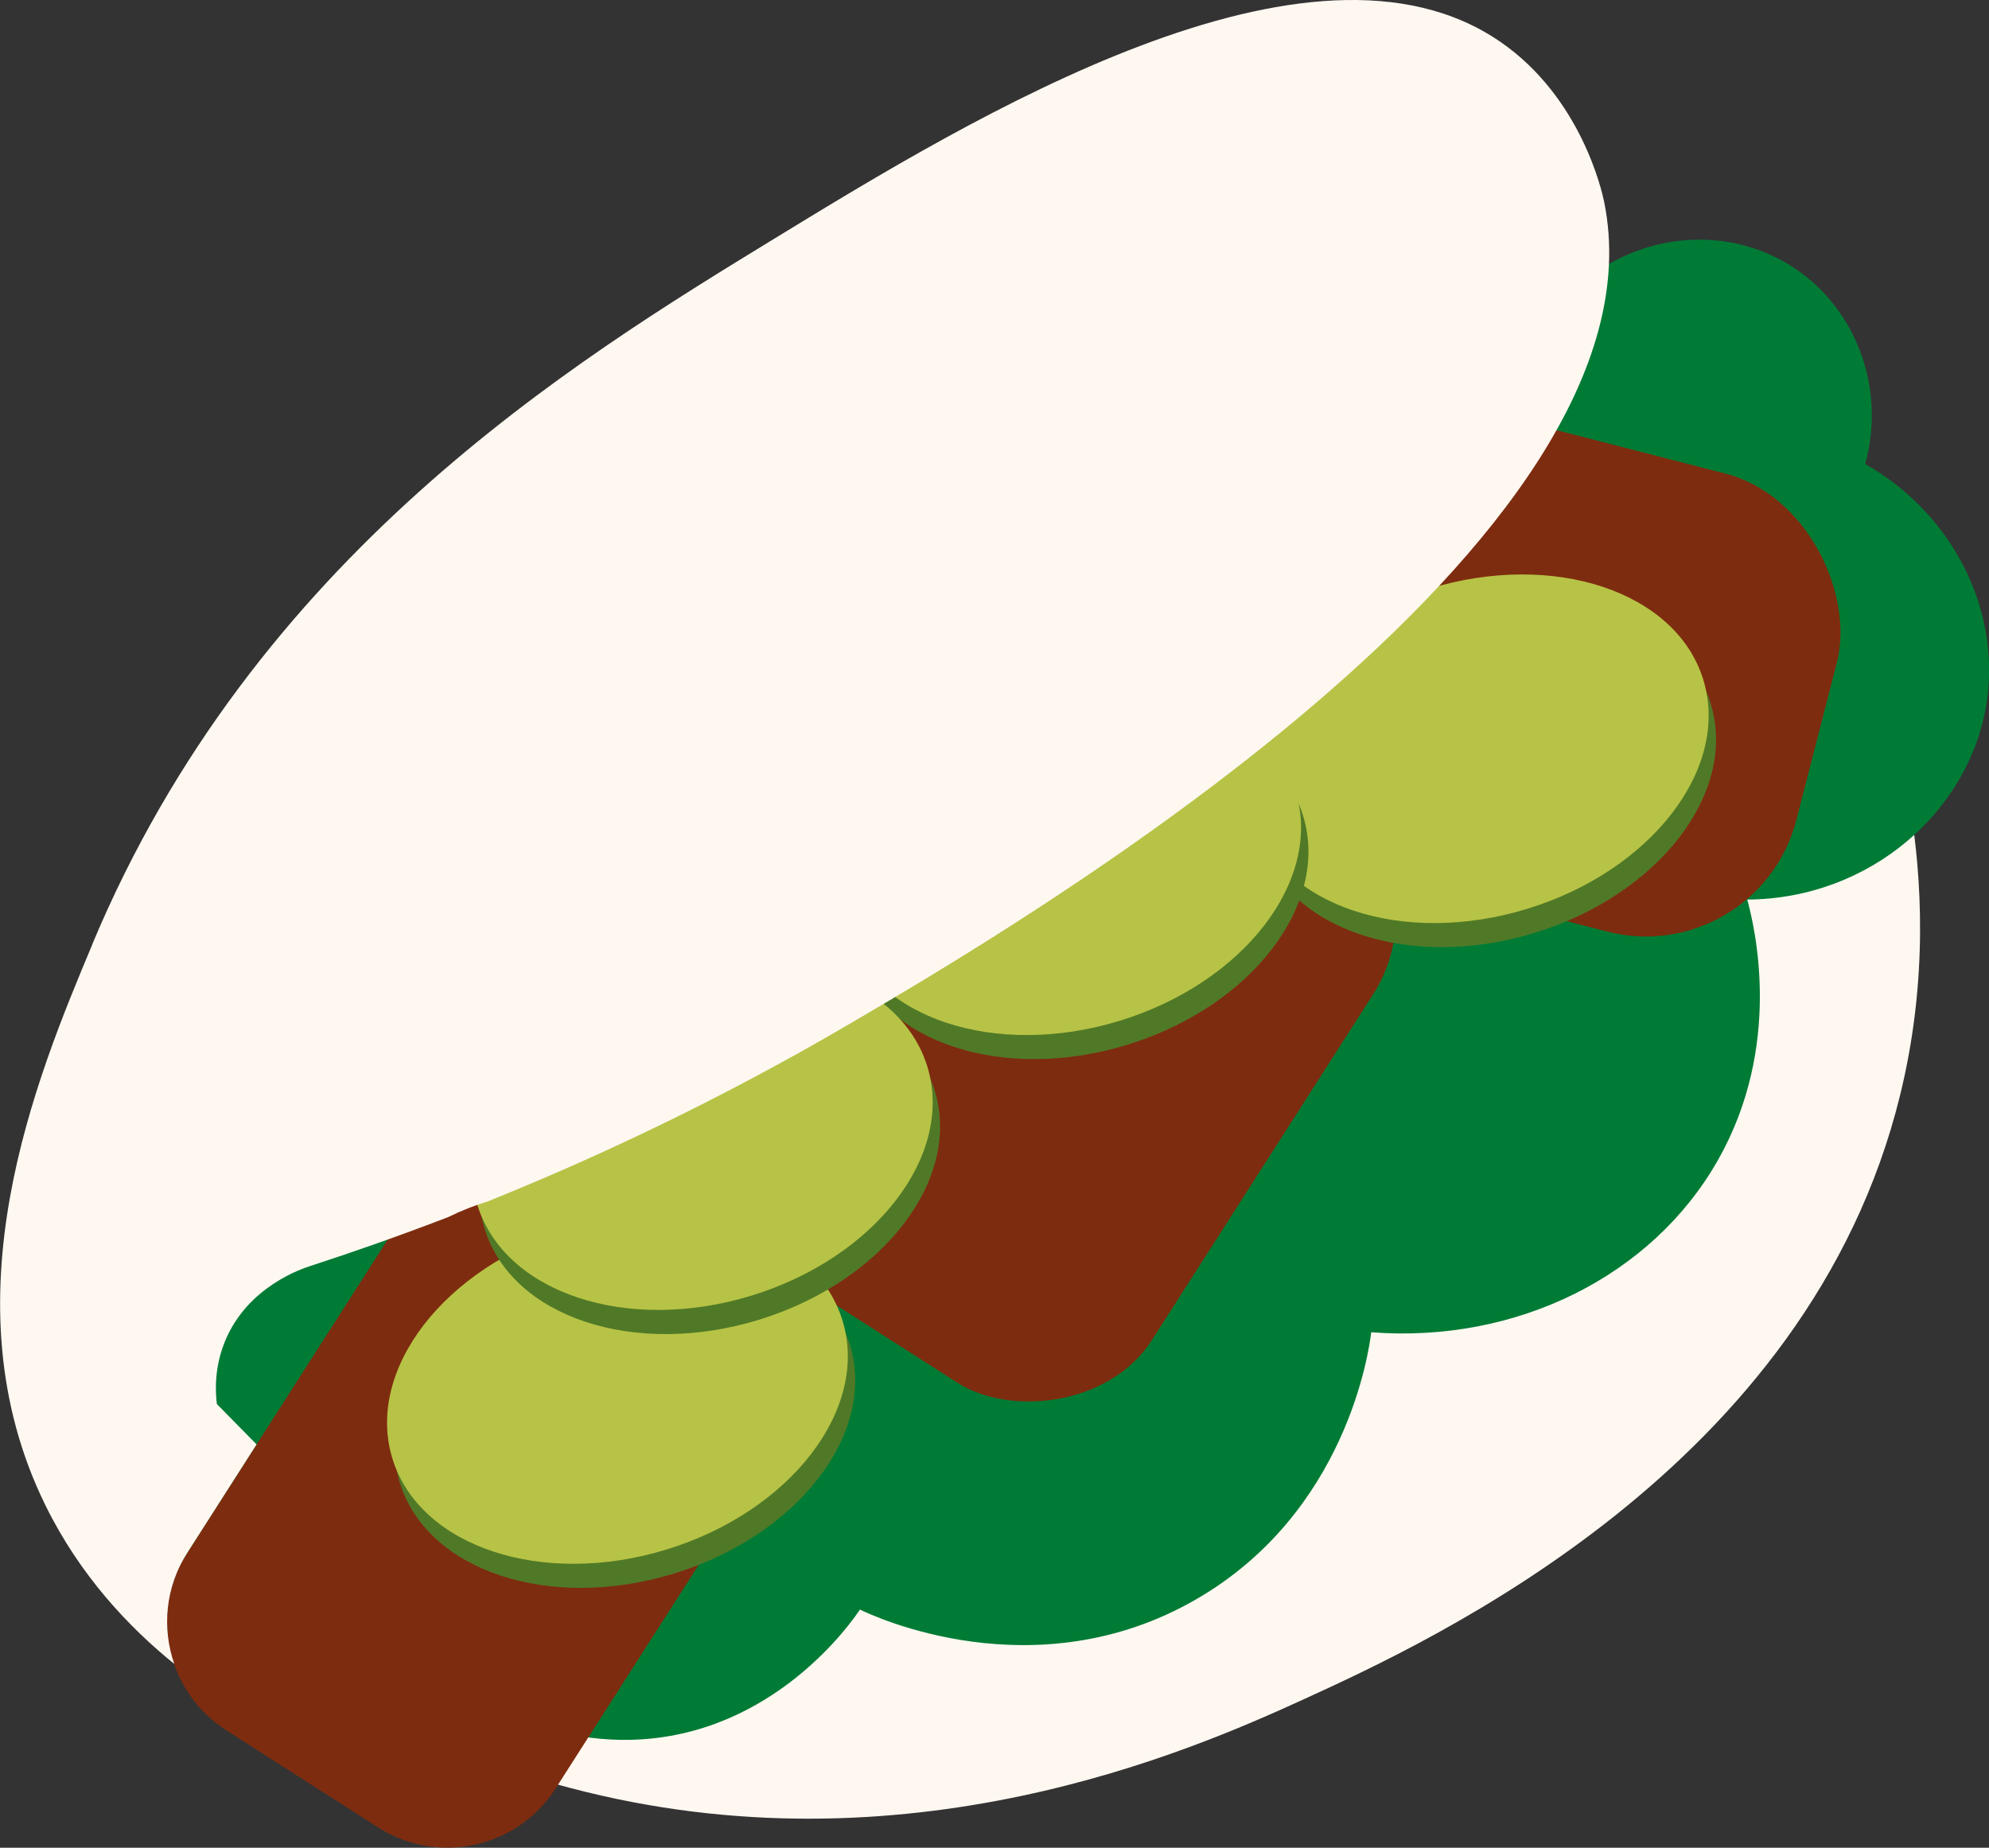 <svg xmlns="http://www.w3.org/2000/svg" id="Layer_2" data-name="Layer 2" viewBox="0 0 179.3 166.58"><rect x="0" y="0" width="179.3" height="166.58" fill="#333333" stroke="none"/><defs><style>      .cls-1 {        fill: #007b35;      }      .cls-1, .cls-2, .cls-3, .cls-4, .cls-5 {        stroke-width: 0px;      }      .cls-2 {        fill: #fff8f1;      }      .cls-3 {        fill: #7e2c0f;      }      .cls-4 {        fill: #b7c346;      }      .cls-5 {        fill: #507927;      }    </style></defs><g id="Layer_1-2" data-name="Layer 1"><g><path class="cls-2" d="M172.21,72.79c.98,6.14,1.66,15.4-.92,25.93-8.25,33.67-42.25,49.21-53.81,54.5-10.14,4.63-35.89,15.96-66.12,7.96-10.14-2.68-18.02-6.81-23.32-10.1l144.17-78.29Z"></path><path class="cls-1" d="M33,141.51c4.43,9.56,13.89,15.61,23.95,15.34,12.8-.34,19.91-10.75,20.57-11.74,1.16.57,15.79,7.46,30.3-.92,13.6-7.85,15.6-22.48,15.79-24.08,13.07,1.01,25.3-5.03,31.25-15.51,5.88-10.35,3.33-20.97,2.65-23.5,11.05-.06,20.19-8,21.61-17.98,1.18-8.31-3.17-16.85-10.98-21.29,1.95-7.04-1-14.48-7.03-18.07-6.6-3.93-15.43-2.38-20.53,3.83-32.68,19.4-65.36,38.81-98.05,58.21L6.58,105.23c-6.26,11.24-4.12,24.62,4.22,31.82,8.99,7.75,21.07,4.77,22.21,4.47Z"></path><rect class="cls-3" x="112.22" y="38.99" width="52.36" height="42.64" rx="14" ry="14" transform="translate(257.41 153.2) rotate(-165.57)"></rect><rect class="cls-3" x="65.76" y="74.42" width="62.42" height="40" rx="12.68" ry="12.68" transform="translate(-34.82 125.23) rotate(-57.39)"></rect><ellipse class="cls-5" cx="133.93" cy="69.67" rx="21.22" ry="15.09" transform="translate(-14.55 42.36) rotate(-17.06)"></ellipse><ellipse class="cls-4" cx="133.26" cy="67.5" rx="21.22" ry="15.09" transform="translate(-13.94 42.07) rotate(-17.06)"></ellipse><ellipse class="cls-5" cx="97.19" cy="79.76" rx="21.22" ry="15.09" transform="translate(-19.13 32.03) rotate(-17.06)"></ellipse><ellipse class="cls-4" cx="96.52" cy="77.59" rx="21.22" ry="15.09" transform="translate(-18.52 31.74) rotate(-17.06)"></ellipse><path class="cls-3" d="M24.65,114.75h35.05c8.21,0,14.88,6.67,14.88,14.88v12.95c0,6.4-5.2,11.59-11.59,11.59H24.65c-6.4,0-11.59-5.2-11.59-11.59v-16.24c0-6.4,5.2-11.59,11.59-11.59Z" transform="translate(-93.06 98.91) rotate(-57.39)"></path><ellipse class="cls-5" cx="56.33" cy="127.43" rx="21.22" ry="15.09" transform="translate(-34.91 22.14) rotate(-17.06)"></ellipse><ellipse class="cls-4" cx="55.66" cy="125.26" rx="21.22" ry="15.09" transform="translate(-34.3 21.85) rotate(-17.06)"></ellipse><ellipse class="cls-5" cx="63.98" cy="104.55" rx="21.22" ry="15.09" transform="translate(-27.86 23.38) rotate(-17.06)"></ellipse><ellipse class="cls-4" cx="63.31" cy="102.38" rx="21.22" ry="15.09" transform="translate(-27.25 23.08) rotate(-17.06)"></ellipse><path class="cls-2" d="M8.31,85.15c14.63-34.99,43.26-52.49,61.6-63.7,17.7-10.82,48.22-29.47,65.34-17.68,7.3,5.03,9.17,13.53,9.35,14.39,6.28,30.63-53.09,65.41-68,74.14-11.97,7.01-23.14,12.19-32.6,16-1.23.38-2.43.85-3.58,1.42-4.66,1.79-8.83,3.24-12.37,4.39-.79.25-5.75,1.87-7.77,6.82-.95,2.32-.88,4.44-.73,5.65,1.19,1.21,2.39,2.43,3.58,3.64l-6.24,9.76c-1.99,3.1-2.3,6.79-1.18,10.03-4.08-3.3-8.47-7.93-11.59-14.25-9.18-18.61-.82-38.62,4.2-50.61Z"></path></g></g></svg>
